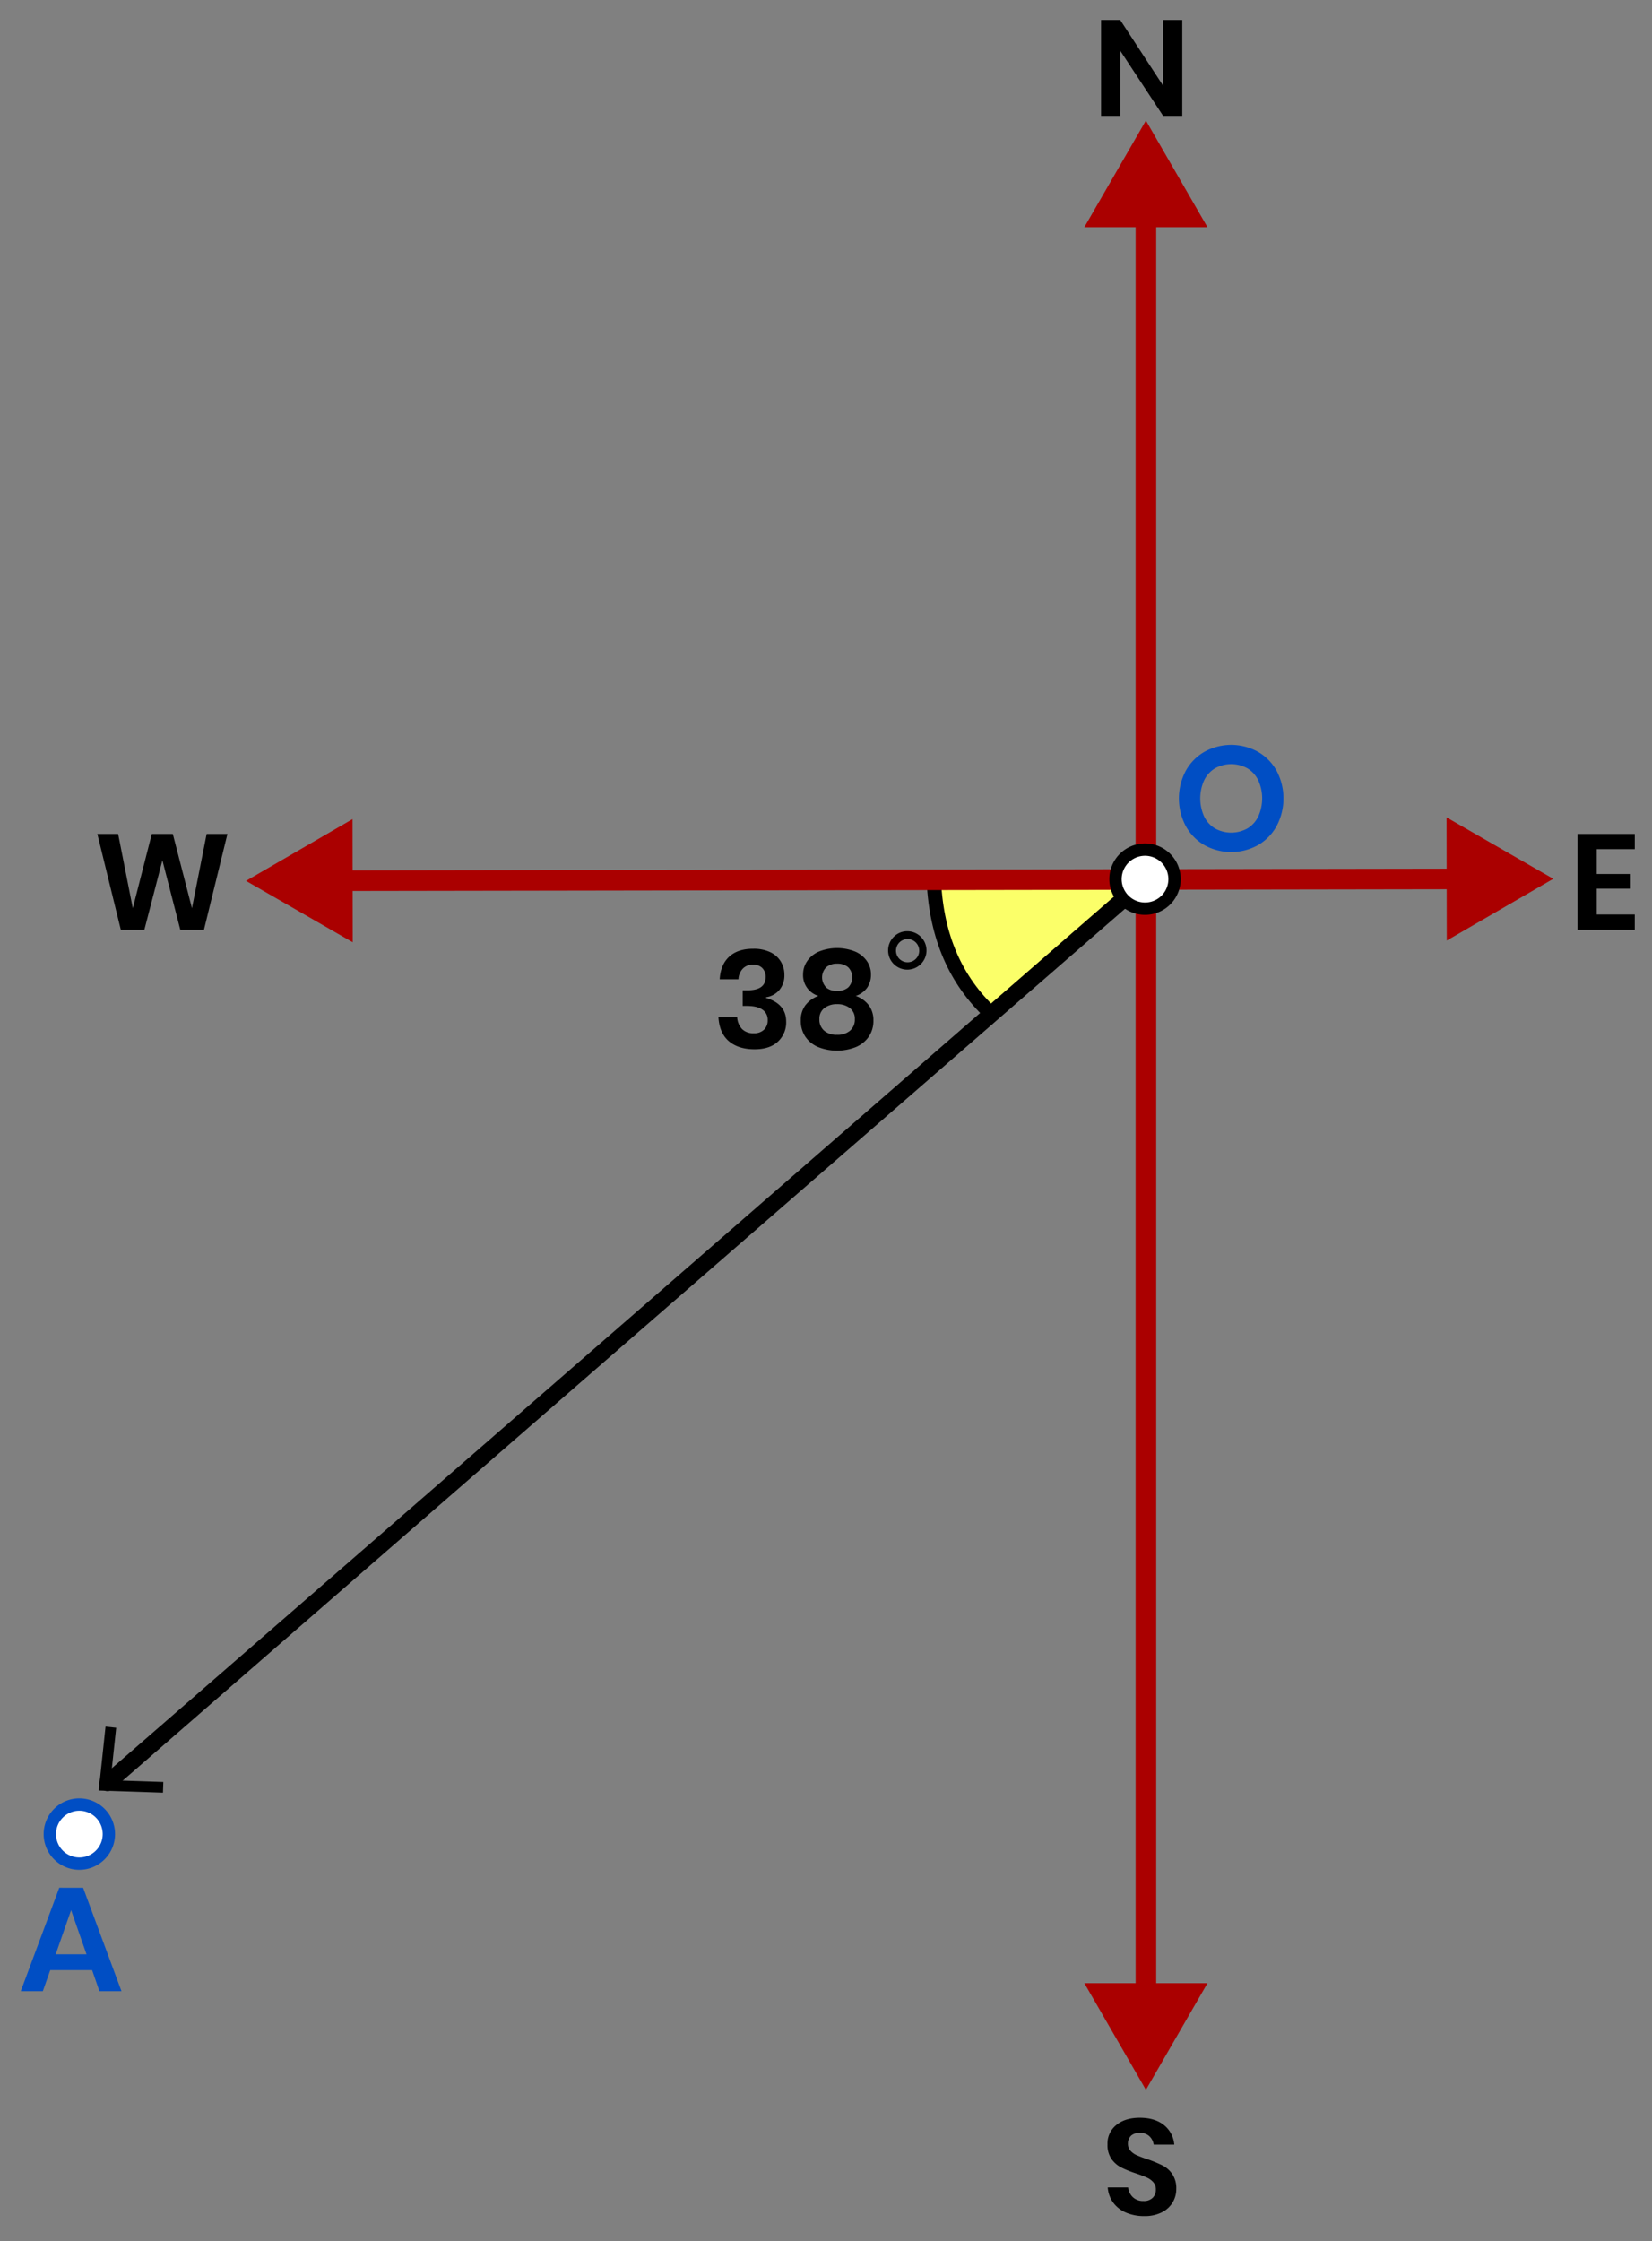 <?xml version="1.0" encoding="UTF-8"?> <svg xmlns="http://www.w3.org/2000/svg" viewBox="0 0 803 1089"><rect x="0" y="0" width="803" height="1089" fill="#808080" stroke="none"/><defs><style>.cls-1{fill:#004ec4;}.cls-2{fill:#fff;}.cls-3{fill:#fbff69;stroke-linejoin:round;stroke-width:7px;}.cls-3,.cls-4{stroke:#000;stroke-linecap:round;}.cls-4,.cls-5{fill:none;stroke-miterlimit:10;}.cls-4{stroke-width:8px;}.cls-5{stroke:#a00;stroke-width:10px;}.cls-6{fill:#a00;}</style></defs><title>070301-09—qu—01a</title><g id="Text_and_markers" data-name="Text and markers"><path class="cls-1" d="M44.79,957.27H24.42l-3.6,10.22H10.09l18.72-50.26H40.4l18.65,50.26H48.32Zm-2.74-7.7-7.49-21.46-7.49,21.46Z"></path><path class="cls-1" d="M611.38,365.25a24,24,0,0,1,9.14,9.25,28.67,28.67,0,0,1,0,26.89,23.94,23.94,0,0,1-9.14,9.29,26.87,26.87,0,0,1-25.85,0,23.94,23.94,0,0,1-9.14-9.29,28.68,28.68,0,0,1,0-26.89,24,24,0,0,1,9.14-9.25,26.88,26.88,0,0,1,25.85,0Zm-20.77,8.06a13.78,13.78,0,0,0-5.29,5.8,21.34,21.34,0,0,0,0,17.64,13.78,13.78,0,0,0,5.29,5.8,16.29,16.29,0,0,0,15.7,0,13.79,13.79,0,0,0,5.29-5.8,21.34,21.34,0,0,0,0-17.64,13.79,13.79,0,0,0-5.29-5.8,16.28,16.28,0,0,0-15.7,0Z"></path><path d="M374.37,462.64a11.87,11.87,0,0,1,5.15,4.55,12.3,12.3,0,0,1,1.75,6.47,11,11,0,0,1-2.44,7.36,10.39,10.39,0,0,1-6.47,3.53v.33q9.77,2.9,9.77,11.48a12.66,12.66,0,0,1-4,9.74q-4,3.73-11.35,3.73-7.79,0-12.41-3.86t-5.15-11.65h9.11a9,9,0,0,0,2.34,5.64,7.57,7.57,0,0,0,5.71,2.08,6.76,6.76,0,0,0,5-1.75,6.14,6.14,0,0,0,1.78-4.59,5.88,5.88,0,0,0-2.57-5.15q-2.57-1.78-7.59-1.78H361v-7.59h1.91q9.24.13,9.24-6.4a6,6,0,0,0-1.65-4.46,6.14,6.14,0,0,0-4.49-1.62,6.68,6.68,0,0,0-4.88,1.88,7.93,7.93,0,0,0-2.18,5.25h-9.11q.4-7.13,4.62-11T366.22,461A18.52,18.52,0,0,1,374.37,462.64Z"></path><path d="M392.26,467.13a13.28,13.28,0,0,1,5.61-4.69,23.66,23.66,0,0,1,18,0,13.3,13.3,0,0,1,5.61,4.69,11.32,11.32,0,0,1,1.88,6.27,11.15,11.15,0,0,1-1.85,6.5,11,11,0,0,1-5.54,4,13.72,13.72,0,0,1,6.37,4.59,12,12,0,0,1,2.21,7.29,13.61,13.61,0,0,1-2.31,8,14.37,14.37,0,0,1-6.3,5,24.84,24.84,0,0,1-18.15,0,14.14,14.14,0,0,1-6.27-5,13.75,13.75,0,0,1-2.28-8,12,12,0,0,1,2.21-7.29,13.71,13.71,0,0,1,6.37-4.59,10.46,10.46,0,0,1-7.46-10.49A11.32,11.32,0,0,1,392.26,467.13Zm8.35,33.66a9.12,9.12,0,0,0,6.27,2,9.25,9.25,0,0,0,6.3-2,7,7,0,0,0,2.34-5.54,6.49,6.49,0,0,0-2.41-5.45,9.84,9.84,0,0,0-6.24-1.88,9.73,9.73,0,0,0-6.17,1.88,6.49,6.49,0,0,0-2.41,5.45A7,7,0,0,0,400.61,500.79Zm.92-21a7.88,7.88,0,0,0,5.35,1.72,8,8,0,0,0,5.41-1.72,7,7,0,0,0,0-9.8,7.92,7.92,0,0,0-5.38-1.75,7.82,7.82,0,0,0-5.31,1.75,7,7,0,0,0,0,9.8Z"></path><path d="M441.11,452.48a9.33,9.33,0,1,1-6.69,2.74A9.12,9.12,0,0,1,441.11,452.48Zm5.7,9.44a5.64,5.64,0,1,0-1.66,4A5.5,5.5,0,0,0,446.81,461.92Z"></path><path class="cls-2" d="M38.57,905.5a14.35,14.35,0,1,1,14.35-14.35A14.36,14.36,0,0,1,38.57,905.5Z"></path><path class="cls-1" d="M38.57,879.81a11.35,11.35,0,1,1-11.35,11.35,11.36,11.36,0,0,1,11.35-11.35m0-6a17.35,17.35,0,1,0,17.35,17.35,17.35,17.35,0,0,0-17.35-17.35Z"></path><path class="cls-3" d="M553.3,428.22l-99.36.1c1.33,26.92,10.52,47.95,27.71,64.07"></path><line class="cls-4" x1="557.5" y1="427" x2="52.26" y2="866.3"></line><polygon points="51.3 838.95 56.48 839.49 53.76 864.99 79.39 865.84 79.21 871.04 48 870 51.3 838.95"></polygon></g><g id="Layer_8" data-name="Layer 8"><g id="Y"><line class="cls-5" x1="162.64" y1="427.93" x2="711.94" y2="427.07"></line><polygon class="cls-6" points="171.44 457.84 119.58 428 171.35 398 171.44 457.84"></polygon><polygon class="cls-6" points="703.24 457 755 427 703.14 397.16 703.24 457"></polygon></g><g id="Y-2" data-name="Y"><g id="Y-3" data-name="Y"><line class="cls-5" x1="557" y1="972.36" x2="557" y2="101.64"></line><polygon class="cls-6" points="586.92 963.61 557 1015.42 527.08 963.61 586.92 963.61"></polygon><polygon class="cls-6" points="586.92 110.39 557 58.58 527.08 110.39 586.92 110.39"></polygon></g></g><path d="M574.67,56.3h-9.3L544.51,24.62V56.3h-9.3V9.7h9.3l20.86,31.94V9.7h9.3Z"></path><path d="M570,1070.13a12.79,12.79,0,0,1-5.28,4.82,18.29,18.29,0,0,1-8.51,1.82,22.1,22.1,0,0,1-8.84-1.68,14.94,14.94,0,0,1-6.24-4.85,14,14,0,0,1-2.67-7.39h9.9a7.56,7.56,0,0,0,2.28,4.72,7.14,7.14,0,0,0,5.18,1.88,6,6,0,0,0,4.46-1.55,5.41,5.41,0,0,0,1.55-4,5.23,5.23,0,0,0-1.25-3.6,9.17,9.17,0,0,0-3.17-2.28q-1.91-.86-5.28-2a52.16,52.16,0,0,1-7.13-2.87,13.16,13.16,0,0,1-4.72-4.12,11.82,11.82,0,0,1-1.95-7.06,11.48,11.48,0,0,1,4.32-9.47Q546.92,1029,554,1029q7.39,0,11.78,3.56a13.45,13.45,0,0,1,5,9.5h-10a7,7,0,0,0-2.11-4.12,6.56,6.56,0,0,0-4.69-1.62,6.18,6.18,0,0,0-4.16,1.35,5.51,5.51,0,0,0-.36,7.33,9.3,9.3,0,0,0,3.1,2.21,50.61,50.61,0,0,0,5.12,1.91,68.05,68.05,0,0,1,7.29,3,12.85,12.85,0,0,1,4.79,4.16,12.22,12.22,0,0,1,2,7.26A12.63,12.63,0,0,1,570,1070.13Z"></path><path class="cls-2" d="M556.57,441.5a14.35,14.35,0,1,1,14.35-14.35A14.36,14.36,0,0,1,556.57,441.5Z"></path><path d="M556.57,415.81a11.35,11.35,0,1,1-11.35,11.35,11.36,11.36,0,0,1,11.35-11.35m0-6a17.35,17.35,0,1,0,17.35,17.35,17.35,17.35,0,0,0-17.35-17.35Z"></path><path d="M110.55,405.2,99.13,451.8H87.65L78.94,418,70.16,451.8H58.74L47.32,405.2h10.1l7.13,36.1,9.24-36.1H84l9.31,36.1,7.13-36.1Z"></path><path d="M776.14,412.59v12.08h16.5v7.13h-16.5v12.54h18.48v7.46H766.84V405.2h27.79v7.39Z"></path></g></svg> 